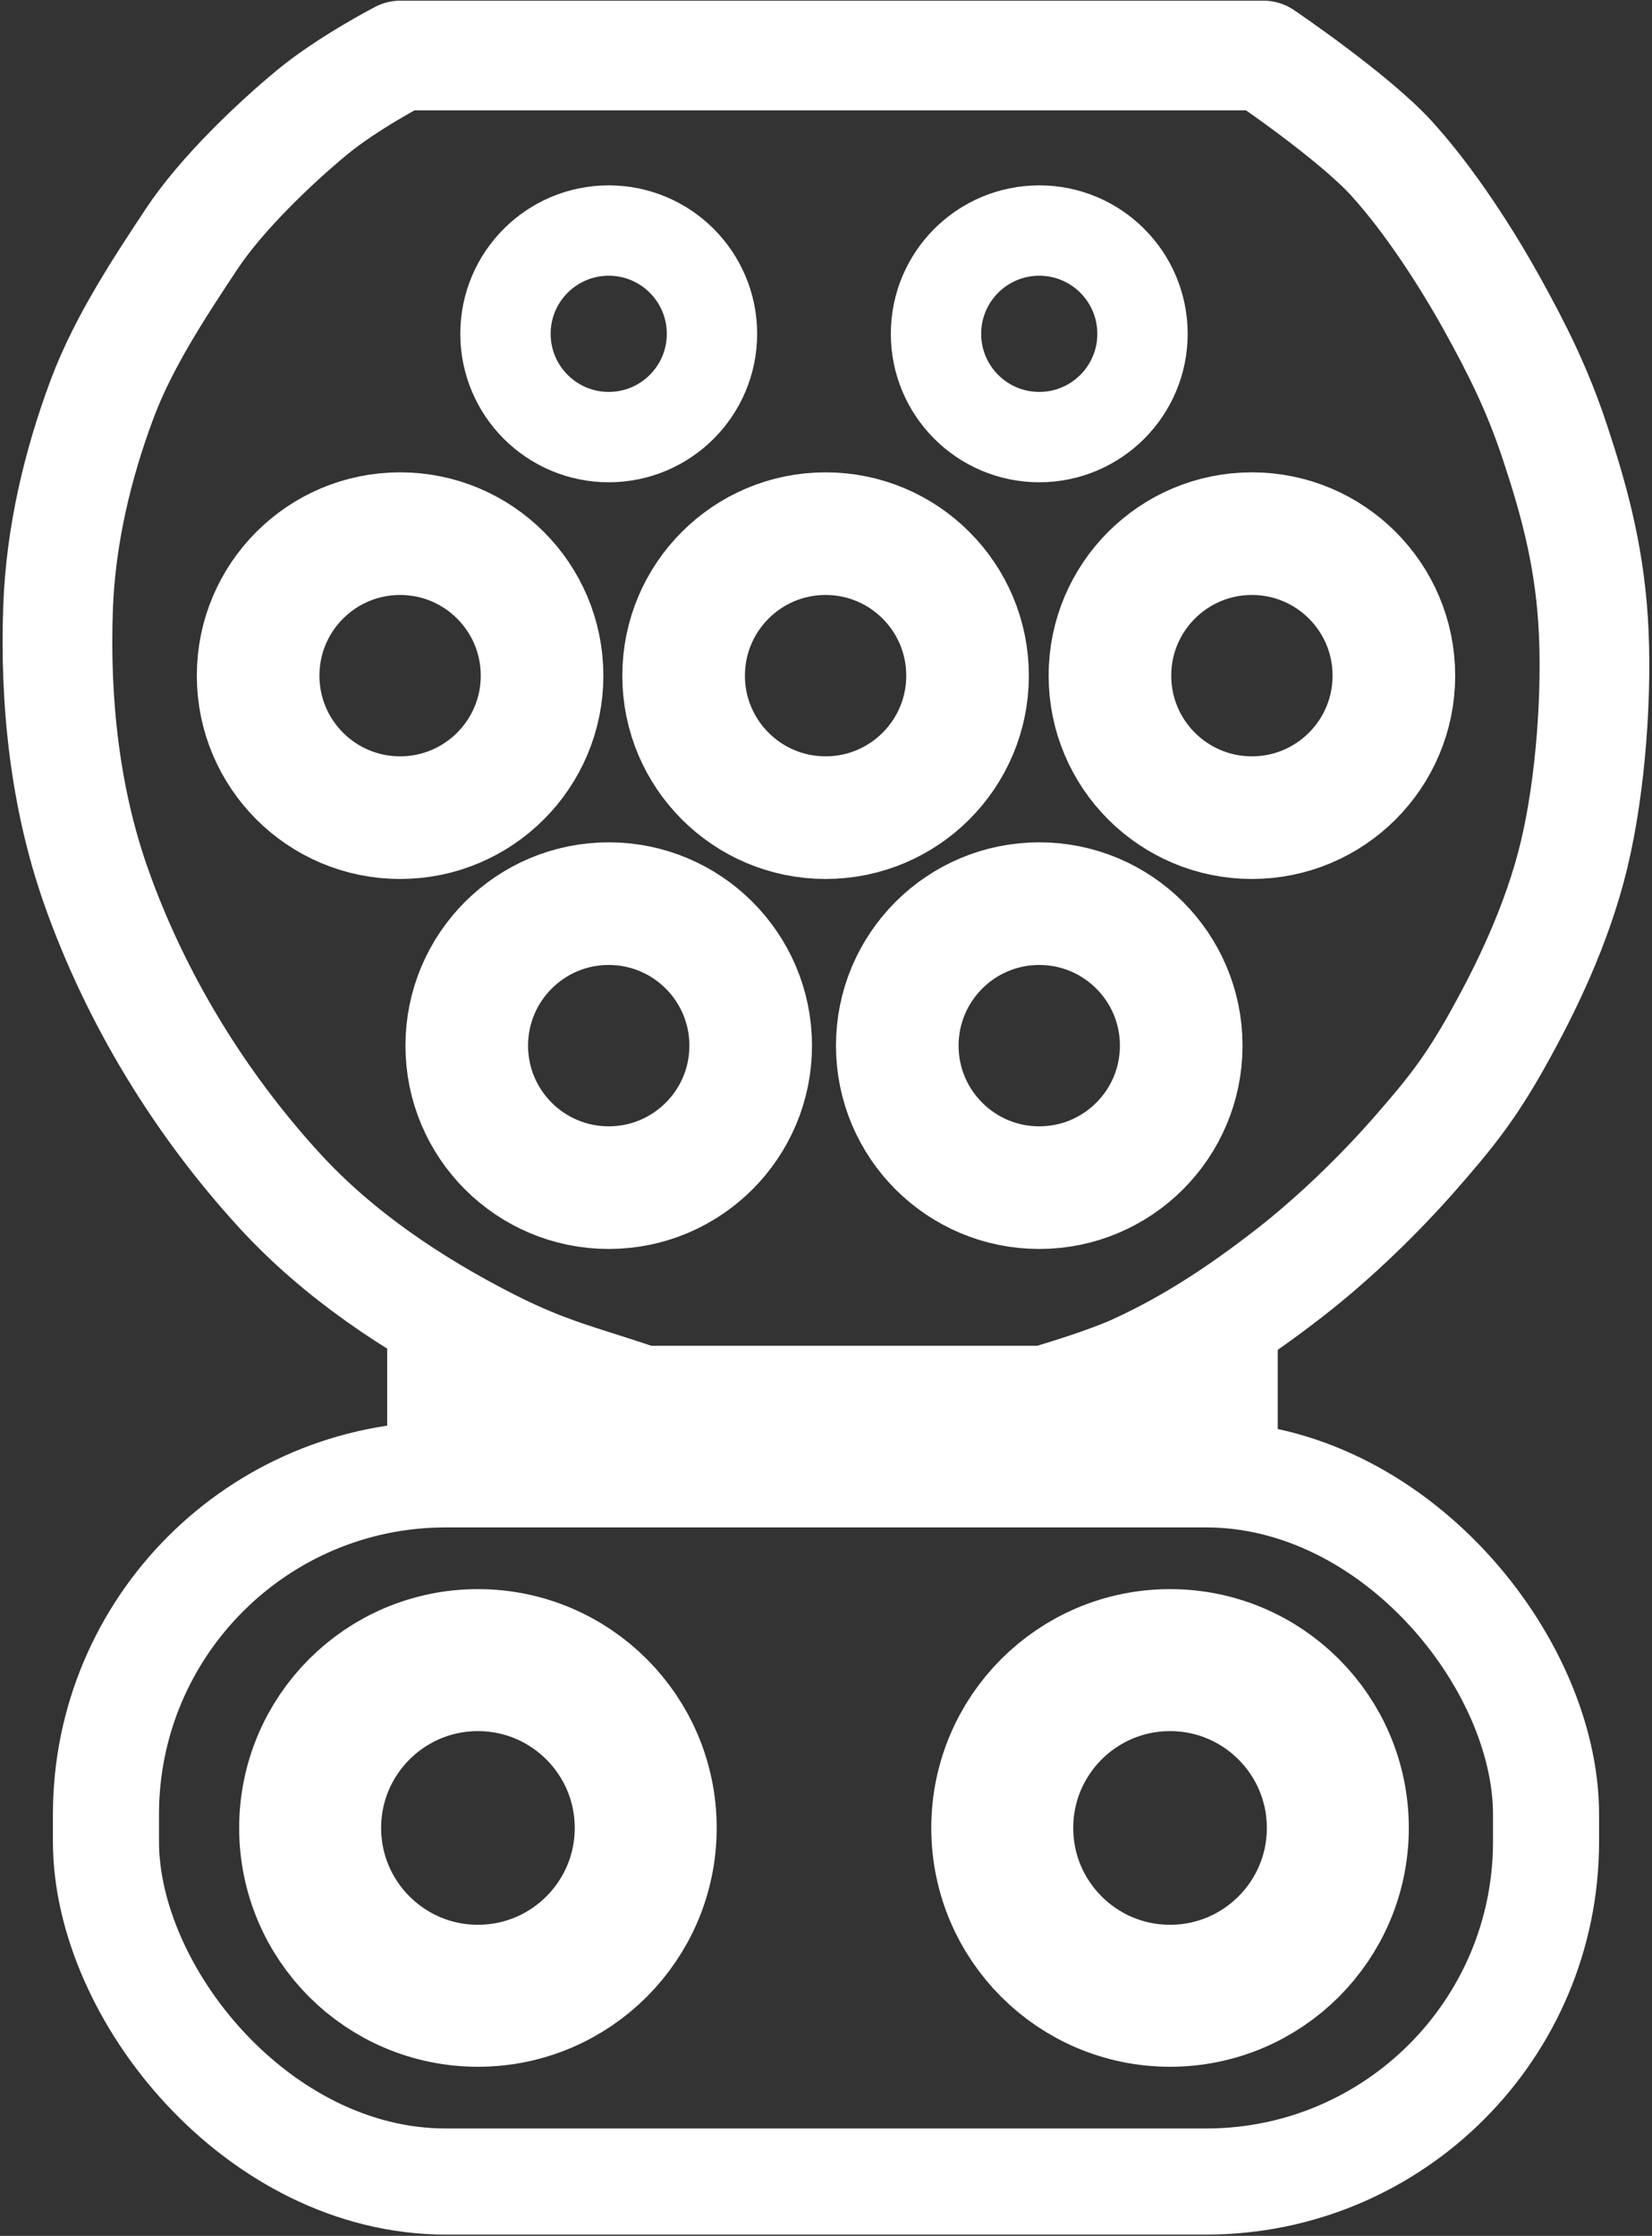 <svg xmlns="http://www.w3.org/2000/svg" width="128" height="173.2" viewBox="0 0 128 173.2">
  <rect x="0" y="0" width="128" height="173.2" fill="#333333" stroke="none"/>
  <g fill="none" stroke="#ffffff" stroke-width="9.5">
    <circle id="proximity-pilot" cx="47.165" cy="25.859" r="8" stroke-width="7"/>
    <circle id="control-pilot" cx="80.523" cy="25.859" r="8" stroke-width="7"/>
    <circle id="L1" cx="31" cy="52.339" r="11"/>
    <circle id="PE" cx="63.968" cy="52.339" r="11"/>
    <circle id="N" cx="97" cy="52.339" r="11"/>
    <circle id="L2" cx="47.165" cy="81" r="11"/>
    <circle id="L3" cx="80.523" cy="81" r="11"/>
    <path id="body" stroke-width="8.5" stroke-linejoin="round" d="m31.039 4.3h66.839s7.009 4.739 9.961 7.995 5.765 7.635 7.731 11.171c1.966 3.537 3.559 6.705 4.915 10.812s2.598 8.386 2.949 13.761c.35 5.375-.159 12.729-1.474 18.185-1.315 5.455-3.759 10.419-5.898 14.252-2.139 3.833-3.705 5.776-6.389 8.846-2.684 3.071-6.21 6.534-9.829 9.338s-7.427 5.37-11.795 7.372c-4.369 2.002-14.252 4.423-14.252 4.423s-13.384 1.795-24.082-1.966c-4.252-1.495-7.039-2.005-11.795-4.423-5.958-3.03-11.697-6.871-16.219-11.795-6.213-6.767-11.193-14.927-14.252-23.59-2.423-6.86-3.216-14.354-2.949-21.625.203-5.523 1.495-11.046 3.44-16.219 1.653-4.394 4.457-8.62 6.88-12.286 2.371-3.587 6.546-7.52 9.338-9.829 2.791-2.309 6.88-4.423 6.88-4.423z"/>
    
    <line x1="30" y1="109" x2="99" y2="109"/>
    <rect id="dc-body" x="8.21" y="114.21" width="111.58" height="54.781" ry="26.337" stroke-width="8.219"/>
    <circle id="dc-positive" cx="37.031" cy="141.6" r="13" stroke-width="11"/>
    <circle id="dc-negative" cx="90.657" cy="141.6" r="13" stroke-width="11"/>
  </g>
</svg>
